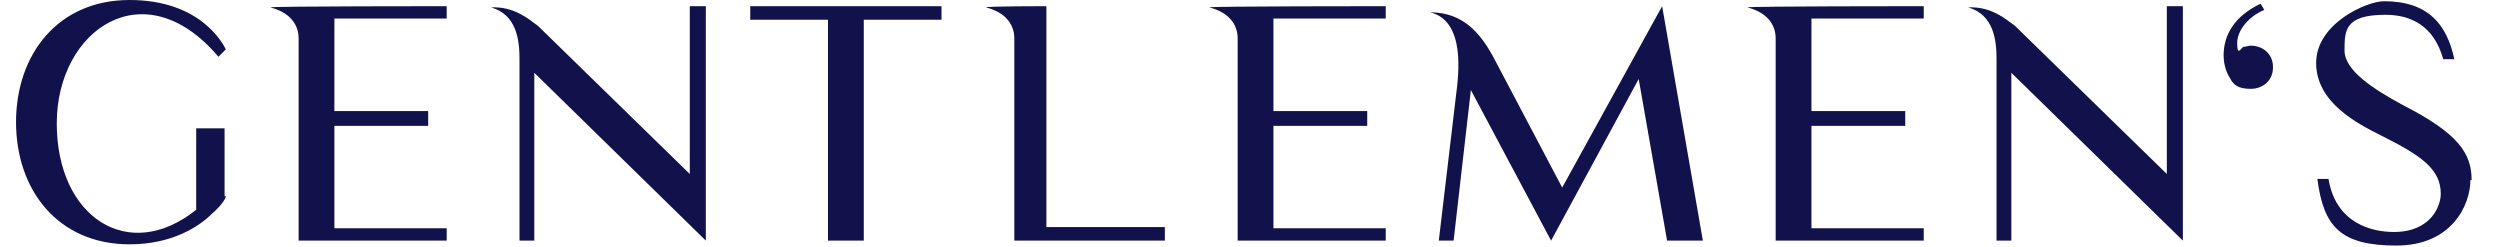 <svg viewBox="0 0 202.6 20" version="1.1" xmlns="http://www.w3.org/2000/svg" data-sanitized-data-name="svg bangles" data-name="svg bangles" id="svg_bangles">
  <defs>
    <style>
      .cls-1 {
        fill: #11124b;
        stroke-width: 0px;
      }
    </style>
  </defs>
  <path d="M18.3,15.9c0,.2-.4.8-1.1,1.4-1.1,1.1-3.3,2.5-6.7,2.5-5.8,0-9.2-4.4-9.2-9.9S4.7,0,10.5,0s7.6,3.6,7.8,4l-.6.6C11.7-2.5,4.6,2.4,4.6,10s5.8,11.4,11.3,7v-6.6h2.3v5.5Z" class="cls-1"></path>
  <path d="M36.2,18.5v1h-12V3.1c0-1.1-.7-2.1-2.3-2.5h0c0-.1,14.3-.1,14.3-.1v1h-9.1v7.5h7.6v1.2h-7.6v8.3h9.1Z" class="cls-1"></path>
  <path d="M57.2.5v19l-13.9-13.6v13.6h-1.2V4.8c0-1.5-.2-3.6-2.3-4.2h0c1.9-.1,3.1,1,3.8,1.5l12.3,12V.5h1.2Z" class="cls-1"></path>
  <path d="M76.3,1.6h-6.3v17.9h-2.9V1.6h-6.3V.5h15.5v1.2Z" class="cls-1"></path>
  <path d="M94.4,18.3v1.2h-12.2V3.1c0-1.1-.7-2.1-2.3-2.5h0c0-.1,4.9-.1,4.9-.1v17.9h9.6Z" class="cls-1"></path>
  <path d="M112.3,18.5v1h-12V3.1c0-1.1-.7-2.1-2.3-2.5h0c0-.1,14.3-.1,14.3-.1v1h-9.1v7.5h7.6v1.2h-7.6v8.3h9.1Z" class="cls-1"></path>
  <path d="M138,19.5h-.1s-2.8,0-2.8,0l-2.3-13.1-7.1,13.1-6.5-12.2-1.4,12.2h-1.2l1.4-11.8c.2-1.6.8-6-2.1-6.7h0c3.7,0,4.9,3.3,5.9,5.1l4.8,9.1L134.7.5l3.3,19Z" class="cls-1"></path>
  <path d="M155.9,18.5v1h-12V3.1c0-1.1-.7-2.1-2.3-2.5h0c0-.1,14.3-.1,14.3-.1v1h-9.1v7.5h7.6v1.2h-7.6v8.3h9.1Z" class="cls-1"></path>
  <path d="M176.9.5v19l-13.9-13.6v13.6h-1.2V4.8c0-1.5-.2-3.6-2.3-4.2h0c1.9-.1,3.1,1,3.8,1.5l12.3,12V.5h1.2Z" class="cls-1"></path>
  <path d="M184.2,5.5c0,1-.8,1.7-1.8,1.7s-1.4-.3-1.7-.9c-.4-.6-.5-1.4-.5-1.8,0-1.7.9-3.2,3-4.2l.3.5c-1.2.5-2.2,1.6-2.2,2.7s.3.4.5.3c.2,0,.4-.1.6-.1,1,0,1.8.7,1.8,1.7Z" class="cls-1"></path>
  <path d="M200.2,14.6c0,2-1.5,5.3-6,5.3s-5.9-1.5-6.4-5.4h.9c.6,3.6,3.5,4.3,5.3,4.3,3,0,3.8-2.1,3.8-3.1,0-2-1.6-3.1-4.8-4.7-2-1-5.3-2.7-5.3-5.9s4.1-5,5.5-5c3.6,0,5.1,1.9,5.7,4.7h-.9c-.4-1.4-1.4-3.6-4.7-3.6s-3.3,1.3-3.3,2.9,2.3,3.1,4.7,4.4c4.5,2.3,5.6,3.9,5.6,6.1Z" class="cls-1"></path>
</svg>